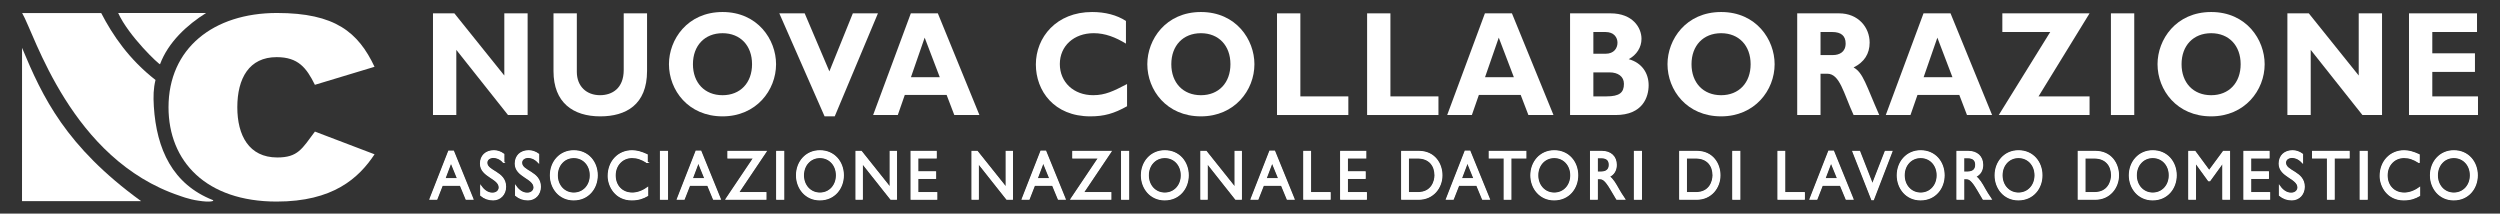 <svg xmlns="http://www.w3.org/2000/svg" xmlns:xlink="http://www.w3.org/1999/xlink" id="Livello_1" x="0px" y="0px" viewBox="0 0 1600 136.7" style="enable-background:new 0 0 1600 136.7;" xml:space="preserve"><rect x="0" y="0" width="1600" height="136.7" fill="#333333" stroke="none"/><style type="text/css">	.st0{fill:#00498D;}	.st1{fill:none;stroke:#00498D;stroke-width:0.069;stroke-miterlimit:10;}	.st2{fill:#DCBD6D;}	.st3{fill:none;stroke:#00498D;stroke-width:0.11;stroke-miterlimit:10;}	.st4{fill:none;stroke:#00498D;stroke-width:0.397;stroke-miterlimit:10;}	.st5{fill:#FFFFFF;}	.st6{fill:#FFFFFF;stroke:#FFFFFF;stroke-miterlimit:10;}	.st7{fill:#FFFFFF;stroke:#FFFFFF;stroke-width:0.406;stroke-miterlimit:10;}	.st8{fill:none;stroke:#00498D;stroke-width:0.406;stroke-miterlimit:10;}	.st9{fill:none;stroke:#00498D;stroke-width:1.47;stroke-miterlimit:10;}</style><g>	<g>		<polygon class="st5" points="337.68,73.61 325.12,73.61 292.04,31.92 292.04,73.61 277.11,73.61 277.11,8.54 290.8,8.54    322.76,48.33 322.76,8.54 337.68,8.54   "></polygon>		<path class="st5" d="M414.11,8.54v36.93c0,21.56-13.52,29-29.94,29c-17.38,0-29.93-8.79-29.93-28.92V8.54h14.93v37.42   c0,9.34,6.23,14.96,14.83,14.96c7.89,0,15.18-4.48,15.18-16.13V8.54H414.11z"></path>		<path class="st5" d="M462.44,21.25c-11.41,0-18.96,7.91-18.96,19.84c0,11.93,7.55,19.84,18.96,19.84   c11.34,0,18.87-7.91,18.87-19.84C481.32,29.15,473.78,21.25,462.44,21.25 M462.44,74.47c-21.95,0-34.31-16.78-34.31-33.39   c0-15.75,11.76-33.39,34.31-33.39c22.56,0,34.24,17.74,34.24,33.39C496.68,57.79,483.96,74.47,462.44,74.47"></path>		<polygon class="st5" points="534.23,74.47 527.73,74.47 498.76,8.54 515,8.54 530.8,45.67 545.81,8.54 561.88,8.54   "></polygon>		<path class="st5" d="M591.79,24.09l-8.78,25.3h18.44L591.79,24.09z M626.83,73.61h-16.08l-4.92-12.87h-26.76l-4.48,12.87h-15.79   l24.13-65.07h17.29L626.83,73.61z"></path>		<path class="st5" d="M721.32,67.99c-8.33,4.67-14.65,6.48-23.52,6.48c-23.27,0-34.85-16.4-34.85-33.21   c0-17.35,13.08-33.57,35.99-33.57c8.34,0,15.8,1.91,21.67,5.72v14.51c-6.58-4.01-13.24-6.68-20.63-6.68   c-12.72,0-21.69,8.2-21.69,19.75c0,11.63,8.88,19.93,21.34,19.93c7.81,0,13.08-2.67,21.68-7.14V67.99z"></path>		<path class="st5" d="M768.6,21.25c-11.41,0-18.96,7.91-18.96,19.84c0,11.93,7.55,19.84,18.96,19.84   c11.33,0,18.88-7.91,18.88-19.84C787.48,29.15,779.93,21.25,768.6,21.25 M768.6,74.47c-21.94,0-34.32-16.78-34.32-33.39   c0-15.75,11.76-33.39,34.32-33.39c22.56,0,34.23,17.74,34.23,33.39C802.84,57.79,790.11,74.47,768.6,74.47"></path>		<polygon class="st5" points="862.94,73.61 817.29,73.61 817.29,8.54 832.23,8.54 832.23,61.69 862.94,61.69   "></polygon>		<polygon class="st5" points="920.61,73.61 874.95,73.61 874.95,8.54 889.87,8.54 889.87,61.69 920.61,61.69   "></polygon>		<path class="st5" d="M959.21,24.09l-8.78,25.3h18.43L959.21,24.09z M994.23,73.61h-16.06l-4.93-12.87h-26.76L942,73.61h-15.8   l24.14-65.07h17.3L994.23,73.61z"></path>		<path class="st5" d="M1019.75,61.68h8.42c8.26,0,11.15-2.38,11.15-8.02c0-4.76-3.86-7.33-9.13-7.33h-10.44V61.68z M1019.75,34.4   h7.8c5.45,0,7.64-3.63,7.64-7.05c0-3.33-2.19-6.86-7.64-6.86h-7.8V34.4z M1030.72,8.54c14.13,0,19.84,9.07,19.84,16.32   c0,5.46-3.16,10.31-8.16,13c8.51,2.36,12.73,9.05,12.73,16.68c0,7.44-3.68,19.08-21.15,19.08h-29.14V8.54H1030.72z"></path>		<path class="st5" d="M1101.53,21.25c-11.41,0-18.96,7.91-18.96,19.84c0,11.93,7.55,19.84,18.96,19.84   c11.32,0,18.87-7.91,18.87-19.84C1120.4,29.15,1112.85,21.25,1101.53,21.25 M1101.53,74.47c-21.94,0-34.33-16.78-34.33-33.39   c0-15.75,11.77-33.39,34.33-33.39c22.56,0,34.23,17.74,34.23,33.39C1135.76,57.79,1123.03,74.47,1101.53,74.47"></path>		<path class="st5" d="M1165.14,35.24h7.91c4.12,0,8.16-1.91,8.16-7.41c0-4.89-2.9-7.34-8.53-7.34h-7.54V35.24z M1177,8.54   c12.28,0,19.57,8.98,19.57,18.71c0,7.15-3.42,12.5-10.27,15.93c6.14,3.34,7.98,11.35,16.42,30.43h-16.42   c-6.41-13.92-8.78-26.43-16.85-26.43h-4.31v26.43h-14.93V8.54H1177z"></path>		<path class="st5" d="M1239.91,24.09l-8.78,25.3h18.43L1239.91,24.09z M1274.94,73.61h-16.07l-4.92-12.87h-26.76l-4.48,12.87   h-15.81l24.15-65.07h17.29L1274.94,73.61z"></path>		<polygon class="st5" points="1304.66,61.69 1337.32,61.69 1337.32,73.61 1279.21,73.61 1312.14,20.49 1281.5,20.49 1281.5,8.54    1337.32,8.54   "></polygon>		<rect x="1350.99" y="8.54" class="st5" width="14.93" height="65.07"></rect>		<path class="st5" d="M1415.15,21.25c-11.41,0-18.95,7.91-18.95,19.84c0,11.93,7.54,19.84,18.95,19.84   c11.34,0,18.87-7.91,18.87-19.84C1434.02,29.15,1426.48,21.25,1415.15,21.25 M1415.15,74.47c-21.94,0-34.33-16.78-34.33-33.39   c0-15.75,11.77-33.39,34.33-33.39c22.57,0,34.23,17.74,34.23,33.39C1449.38,57.79,1436.66,74.47,1415.15,74.47"></path>		<polygon class="st5" points="1524.5,73.61 1511.94,73.61 1478.86,31.92 1478.86,73.61 1463.93,73.61 1463.93,8.54 1477.63,8.54    1509.58,48.33 1509.58,8.54 1524.5,8.54   "></polygon>		<polygon class="st5" points="1585.91,73.61 1541.76,73.61 1541.76,8.54 1585.29,8.54 1585.29,20.48 1556.67,20.48 1556.67,34.12    1583.97,34.12 1583.97,46.02 1556.67,46.02 1556.67,61.69 1585.91,61.69   "></polygon>		<path class="st6" d="M284.48,114.5h8.62l-4.48-10.97L284.48,114.5z M302.49,127.34h-4.06l-3.7-8.92h-11.78l-3.51,8.92h-4.07   l11.93-30.47h2.8L302.49,127.34z"></path>		<path class="st7" d="M284.48,114.5h8.62l-4.48-10.97L284.48,114.5z M302.49,127.34h-4.06l-3.7-8.92h-11.78l-3.51,8.92h-4.07   l11.93-30.47h2.8L302.49,127.34z"></path>		<path class="st6" d="M322.31,103.72c-2.36-2.46-4.66-3.15-6.52-3.15c-2.57,0-4.4,1.46-4.4,3.58c0,5.82,12.02,5.74,12.02,15.37   c0,4.74-3.3,8.23-7.79,8.23c-3.02,0-5.46-0.9-7.79-2.8v-5.53c2.05,2.86,4.61,4.4,7.34,4.4c3.09,0,4.51-2.12,4.51-3.81   c0-6.27-12.01-6.98-12.01-15.29c0-4.92,3.34-8.08,8.44-8.08c2.11,0,4.24,0.72,6.19,2.15V103.72z"></path>		<path class="st7" d="M322.31,103.72c-2.36-2.46-4.66-3.15-6.52-3.15c-2.57,0-4.4,1.46-4.4,3.58c0,5.82,12.02,5.74,12.02,15.37   c0,4.74-3.3,8.23-7.79,8.23c-3.02,0-5.46-0.9-7.79-2.8v-5.53c2.05,2.86,4.61,4.4,7.34,4.4c3.09,0,4.51-2.12,4.51-3.81   c0-6.27-12.01-6.98-12.01-15.29c0-4.92,3.34-8.08,8.44-8.08c2.11,0,4.24,0.72,6.19,2.15V103.72z"></path>		<path class="st6" d="M344.57,103.72c-2.36-2.46-4.63-3.15-6.51-3.15c-2.58,0-4.41,1.46-4.41,3.58c0,5.82,12.03,5.74,12.03,15.37   c0,4.74-3.3,8.23-7.79,8.23c-3.02,0-5.47-0.9-7.78-2.8v-5.53c2.04,2.86,4.61,4.4,7.34,4.4c3.09,0,4.51-2.12,4.51-3.81   c0-6.27-12.02-6.98-12.02-15.29c0-4.92,3.34-8.08,8.44-8.08c2.12,0,4.25,0.72,6.19,2.15V103.72z"></path>		<path class="st7" d="M344.57,103.72c-2.36-2.46-4.63-3.15-6.51-3.15c-2.58,0-4.41,1.46-4.41,3.58c0,5.82,12.03,5.74,12.03,15.37   c0,4.74-3.3,8.23-7.79,8.23c-3.02,0-5.47-0.9-7.78-2.8v-5.53c2.04,2.86,4.61,4.4,7.34,4.4c3.09,0,4.51-2.12,4.51-3.81   c0-6.27-12.02-6.98-12.02-15.29c0-4.92,3.34-8.08,8.44-8.08c2.12,0,4.25,0.72,6.19,2.15V103.72z"></path>		<path class="st6" d="M367.22,123.75c6.2,0,10.76-4.92,10.76-11.54c0-6.67-4.56-11.55-10.76-11.55c-6.14,0-10.72,4.89-10.72,11.55   C356.5,118.83,361.08,123.75,367.22,123.75 M367.22,96.65c9.11,0,14.85,7.1,14.85,15.56c0,8.16-5.59,15.54-14.92,15.54   c-9.02,0-14.73-7.34-14.73-15.54C352.42,103.8,358.29,96.65,367.22,96.65"></path>		<path class="st7" d="M367.22,123.75c6.2,0,10.76-4.92,10.76-11.54c0-6.67-4.56-11.55-10.76-11.55c-6.14,0-10.72,4.89-10.72,11.55   C356.5,118.83,361.08,123.75,367.22,123.75z M367.22,96.65c9.11,0,14.85,7.1,14.85,15.56c0,8.16-5.59,15.54-14.92,15.54   c-9.02,0-14.73-7.34-14.73-15.54C352.42,103.8,358.29,96.65,367.22,96.65z"></path>		<path class="st6" d="M414.06,103.8c-3.41-2.18-6.32-3.15-9.52-3.15c-6.31,0-11.02,4.93-11.02,11.58c0,6.8,4.54,11.52,11.17,11.52   c3.13,0,6.54-1.19,9.65-3.43v4.75c-2.72,1.56-5.68,2.68-10.01,2.68c-10.38,0-14.91-8.76-14.91-15.11   c0-9.23,6.37-15.99,15.14-15.99c2.85,0,5.71,0.76,9.48,2.49V103.8z"></path>		<path class="st7" d="M414.06,103.8c-3.41-2.18-6.32-3.15-9.52-3.15c-6.31,0-11.02,4.93-11.02,11.58c0,6.8,4.54,11.52,11.17,11.52   c3.13,0,6.54-1.19,9.65-3.43v4.75c-2.72,1.56-5.68,2.68-10.01,2.68c-10.38,0-14.91-8.76-14.91-15.11   c0-9.23,6.37-15.99,15.14-15.99c2.85,0,5.71,0.76,9.48,2.49V103.8z"></path>		<rect x="422.85" y="97.05" class="st6" width="4.19" height="30.3"></rect>		<rect x="422.85" y="97.05" class="st7" width="4.19" height="30.29"></rect>		<path class="st6" d="M442.79,114.5h8.62l-4.47-10.97L442.79,114.5z M460.81,127.34h-4.06l-3.7-8.92h-11.8l-3.5,8.92h-4.06   l11.91-30.47h2.8L460.81,127.34z"></path>		<path class="st7" d="M442.79,114.5h8.62l-4.47-10.97L442.79,114.5z M460.81,127.34h-4.06l-3.7-8.92h-11.8l-3.5,8.92h-4.06   l11.91-30.47h2.8L460.81,127.34z"></path>		<polygon class="st6" points="466.03,100.95 466.03,97.05 490.05,97.05 472.31,123.43 490.05,123.43 490.05,127.34 464.91,127.34    482.65,100.95   "></polygon>		<polygon class="st7" points="466.03,100.95 466.03,97.05 490.05,97.05 472.31,123.43 490.05,123.43 490.05,127.34 464.91,127.34    482.65,100.95   "></polygon>		<rect x="497.24" y="97.05" class="st6" width="4.19" height="30.3"></rect>		<rect x="497.24" y="97.05" class="st7" width="4.19" height="30.29"></rect>		<path class="st6" d="M524.74,123.75c6.19,0,10.76-4.92,10.76-11.54c0-6.67-4.57-11.55-10.76-11.55c-6.14,0-10.72,4.89-10.72,11.55   C514.02,118.83,518.59,123.75,524.74,123.75 M524.74,96.65c9.1,0,14.84,7.1,14.84,15.56c0,8.16-5.58,15.54-14.91,15.54   c-9.01,0-14.73-7.34-14.73-15.54C509.93,103.8,515.8,96.65,524.74,96.65"></path>		<path class="st7" d="M524.74,123.75c6.19,0,10.76-4.92,10.76-11.54c0-6.67-4.57-11.55-10.76-11.55c-6.14,0-10.72,4.89-10.72,11.55   C514.02,118.83,518.59,123.75,524.74,123.75z M524.74,96.65c9.1,0,14.84,7.1,14.84,15.56c0,8.16-5.58,15.54-14.91,15.54   c-9.01,0-14.73-7.34-14.73-15.54C509.93,103.8,515.8,96.65,524.74,96.65z"></path>		<polygon class="st6" points="573.59,127.34 570.2,127.34 551.72,104.03 551.72,127.34 548,127.34 548,97.05 551.16,97.05    569.87,120.5 569.87,97.05 573.59,97.05   "></polygon>		<polygon class="st7" points="573.59,127.34 570.2,127.34 551.72,104.03 551.72,127.34 548,127.34 548,97.05 551.16,97.05    569.87,120.5 569.87,97.05 573.59,97.05   "></polygon>		<polygon class="st6" points="599.02,100.95 587.24,100.95 587.24,110.11 598.62,110.11 598.62,114.02 587.24,114.02    587.24,123.43 599.38,123.43 599.38,127.34 583.24,127.34 583.24,97.05 599.02,97.05   "></polygon>		<polygon class="st7" points="599.02,100.95 587.24,100.95 587.24,110.11 598.62,110.11 598.62,114.02 587.24,114.02    587.24,123.43 599.38,123.43 599.38,127.34 583.24,127.34 583.24,97.05 599.02,97.05   "></polygon>		<polygon class="st6" points="647.82,127.34 644.42,127.34 625.95,104.03 625.95,127.34 622.23,127.34 622.23,97.05 625.37,97.05    644.11,120.5 644.11,97.05 647.82,97.05   "></polygon>		<polygon class="st7" points="647.82,127.34 644.42,127.34 625.95,104.03 625.95,127.34 622.23,127.34 622.23,97.05 625.37,97.05    644.11,120.5 644.11,97.05 647.82,97.05   "></polygon>		<path class="st6" d="M663.52,114.5h8.62l-4.46-10.97L663.52,114.5z M681.53,127.34h-4.06l-3.7-8.92h-11.81l-3.48,8.92h-4.08   l11.92-30.47h2.8L681.53,127.34z"></path>		<path class="st7" d="M663.52,114.5h8.62l-4.46-10.97L663.52,114.5z M681.53,127.34h-4.06l-3.7-8.92h-11.81l-3.48,8.92h-4.08   l11.92-30.47h2.8L681.53,127.34z"></path>		<polygon class="st6" points="686.75,100.95 686.75,97.05 710.79,97.05 693.04,123.43 710.79,123.43 710.79,127.34 685.65,127.34    703.38,100.95   "></polygon>		<polygon class="st7" points="686.75,100.95 686.75,97.05 710.79,97.05 693.04,123.43 710.79,123.43 710.79,127.34 685.65,127.34    703.38,100.95   "></polygon>		<rect x="717.97" y="97.05" class="st6" width="4.19" height="30.3"></rect>		<rect x="717.96" y="97.05" class="st7" width="4.19" height="30.29"></rect>		<path class="st6" d="M745.47,123.75c6.17,0,10.75-4.92,10.75-11.54c0-6.67-4.58-11.55-10.75-11.55c-6.16,0-10.73,4.89-10.73,11.55   C734.74,118.83,739.32,123.75,745.47,123.75 M745.47,96.65c9.09,0,14.84,7.1,14.84,15.56c0,8.16-5.59,15.54-14.92,15.54   c-9.01,0-14.72-7.34-14.72-15.54C730.67,103.8,736.54,96.65,745.47,96.65"></path>		<path class="st7" d="M745.47,123.75c6.17,0,10.75-4.92,10.75-11.54c0-6.67-4.58-11.55-10.75-11.55c-6.16,0-10.73,4.89-10.73,11.55   C734.74,118.83,739.32,123.75,745.47,123.75z M745.47,96.65c9.09,0,14.84,7.1,14.84,15.56c0,8.16-5.59,15.54-14.92,15.54   c-9.01,0-14.72-7.34-14.72-15.54C730.67,103.8,736.54,96.65,745.47,96.65z"></path>		<polygon class="st6" points="794.31,127.34 790.9,127.34 772.45,104.03 772.45,127.34 768.72,127.34 768.72,97.05 771.88,97.05    790.59,120.5 790.59,97.05 794.31,97.05   "></polygon>		<polygon class="st7" points="794.31,127.34 790.9,127.34 772.45,104.03 772.45,127.34 768.72,127.34 768.72,97.05 771.88,97.05    790.59,120.5 790.59,97.05 794.31,97.05   "></polygon>		<path class="st6" d="M810.01,114.5h8.63l-4.48-10.97L810.01,114.5z M828.02,127.34h-4.06l-3.7-8.92h-11.78l-3.51,8.92h-4.08   l11.91-30.47h2.81L828.02,127.34z"></path>		<path class="st7" d="M810.01,114.5h8.63l-4.48-10.97L810.01,114.5z M828.02,127.34h-4.06l-3.7-8.92h-11.78l-3.51,8.92h-4.08   l11.91-30.47h2.81L828.02,127.34z"></path>		<polygon class="st6" points="838.58,123.43 851.13,123.43 851.13,127.34 834.58,127.34 834.58,97.05 838.58,97.05   "></polygon>		<polygon class="st7" points="838.58,123.43 851.13,123.43 851.13,127.34 834.58,127.34 834.58,97.05 838.58,97.05   "></polygon>		<polygon class="st6" points="873.94,100.95 862.15,100.95 862.15,110.11 873.55,110.11 873.55,114.02 862.15,114.02    862.15,123.43 874.32,123.43 874.32,127.34 858.18,127.34 858.18,97.05 873.94,97.05   "></polygon>		<polygon class="st7" points="873.94,100.95 862.15,100.95 862.15,110.11 873.55,110.11 873.55,114.02 862.15,114.02    862.15,123.43 874.32,123.43 874.32,127.34 858.18,127.34 858.18,97.05 873.94,97.05   "></polygon>		<path class="st6" d="M901.21,123.43h6.31c8.99,0,11.06-7.5,11.06-11.22c0-6.11-3.53-11.26-11.28-11.26h-6.1V123.43z M897.24,97.05   h10.73c10.21,0,14.7,7.99,14.7,15.16c0,7.76-5.55,15.13-14.68,15.13h-10.76V97.05z"></path>		<path class="st7" d="M901.21,123.43h6.31c8.99,0,11.06-7.5,11.06-11.22c0-6.11-3.53-11.26-11.28-11.26h-6.1V123.43z M897.24,97.05   h10.73c10.21,0,14.7,7.99,14.7,15.16c0,7.76-5.55,15.13-14.68,15.13h-10.76V97.05z"></path>		<path class="st6" d="M935.01,114.5h8.61l-4.47-10.97L935.01,114.5z M953.03,127.34h-4.08l-3.7-8.92h-11.79l-3.5,8.92h-4.06   l11.91-30.47h2.8L953.03,127.34z"></path>		<path class="st7" d="M935.01,114.5h8.61l-4.47-10.97L935.01,114.5z M953.03,127.34h-4.08l-3.7-8.92h-11.79l-3.5,8.92h-4.06   l11.91-30.47h2.8L953.03,127.34z"></path>		<polygon class="st6" points="976.39,100.95 966.81,100.95 966.81,127.34 962.84,127.34 962.84,100.95 953.28,100.95 953.28,97.05    976.39,97.05   "></polygon>		<polygon class="st7" points="976.39,100.95 966.81,100.95 966.81,127.34 962.84,127.34 962.84,100.95 953.28,100.95 953.28,97.05    976.39,97.05   "></polygon>		<path class="st6" d="M994.72,123.75c6.19,0,10.76-4.92,10.76-11.54c0-6.67-4.57-11.55-10.76-11.55c-6.14,0-10.73,4.89-10.73,11.55   C983.99,118.83,988.58,123.75,994.72,123.75 M994.72,96.65c9.1,0,14.84,7.1,14.84,15.56c0,8.16-5.58,15.54-14.93,15.54   c-9,0-14.71-7.34-14.71-15.54C979.92,103.8,985.78,96.65,994.72,96.65"></path>		<path class="st7" d="M994.72,123.75c6.19,0,10.76-4.92,10.76-11.54c0-6.67-4.57-11.55-10.76-11.55c-6.14,0-10.73,4.89-10.73,11.55   C983.99,118.83,988.58,123.75,994.72,123.75z M994.72,96.65c9.1,0,14.84,7.1,14.84,15.56c0,8.16-5.58,15.54-14.93,15.54   c-9,0-14.71-7.34-14.71-15.54C979.92,103.8,985.78,96.65,994.72,96.65z"></path>		<path class="st6" d="M1022.1,110.29h2.56c4.27,0,5.5-2.4,5.46-4.93c-0.05-2.84-1.59-4.59-5.46-4.59h-2.56V110.29z M1025.11,97.05   c5.64,0,9.14,3.25,9.14,8.49c0,3.52-1.68,6.13-4.65,7.4c2.53,1.83,4.07,4.62,6.21,8.41c1.17,2.08,1.87,3.12,3.78,5.99h-4.77   l-3.68-6.21c-3.67-6.21-5.33-6.94-7.38-6.94h-1.66v13.15h-4.01V97.05H1025.11z"></path>		<path class="st7" d="M1022.1,110.29h2.56c4.27,0,5.5-2.4,5.46-4.93c-0.05-2.84-1.59-4.59-5.46-4.59h-2.56V110.29z M1025.11,97.05   c5.64,0,9.14,3.25,9.14,8.49c0,3.52-1.68,6.13-4.65,7.4c2.53,1.83,4.07,4.62,6.21,8.41c1.17,2.08,1.87,3.12,3.78,5.99h-4.77   l-3.68-6.21c-3.67-6.21-5.33-6.94-7.38-6.94h-1.66v13.15h-4.01V97.05H1025.11z"></path>		<rect x="1046.18" y="97.05" class="st6" width="4.19" height="30.3"></rect>		<rect x="1046.18" y="97.05" class="st7" width="4.19" height="30.29"></rect>		<path class="st6" d="M1079.13,123.43h6.34c9,0,11.05-7.5,11.05-11.22c0-6.11-3.52-11.26-11.27-11.26h-6.12V123.43z M1075.18,97.05   h10.73c10.22,0,14.7,7.99,14.7,15.16c0,7.76-5.56,15.13-14.66,15.13h-10.77V97.05z"></path>		<path class="st7" d="M1079.13,123.43h6.34c9,0,11.05-7.5,11.05-11.22c0-6.11-3.52-11.26-11.27-11.26h-6.12V123.43z M1075.18,97.05   h10.73c10.22,0,14.7,7.99,14.7,15.16c0,7.76-5.56,15.13-14.66,15.13h-10.77V97.05z"></path>		<rect x="1109.14" y="97.05" class="st6" width="4.19" height="30.3"></rect>		<rect x="1109.14" y="97.05" class="st7" width="4.19" height="30.29"></rect>		<polygon class="st6" points="1142.06,123.43 1154.61,123.43 1154.61,127.34 1138.06,127.34 1138.06,97.05 1142.06,97.05   "></polygon>		<polygon class="st7" points="1142.06,123.43 1154.61,123.43 1154.61,127.34 1138.06,127.34 1138.06,97.05 1142.06,97.05   "></polygon>		<path class="st6" d="M1167.7,114.5h8.63l-4.47-10.97L1167.7,114.5z M1185.73,127.34h-4.07l-3.71-8.92h-11.78l-3.49,8.92h-4.08   l11.92-30.47h2.81L1185.73,127.34z"></path>		<path class="st7" d="M1167.7,114.5h8.63l-4.47-10.97L1167.7,114.5z M1185.73,127.34h-4.07l-3.71-8.92h-11.78l-3.49,8.92h-4.08   l11.92-30.47h2.81L1185.73,127.34z"></path>		<polygon class="st6" points="1198.87,127.61 1198.06,127.61 1186.03,97.05 1190.03,97.05 1198.37,118.34 1206.68,97.05    1210.63,97.05   "></polygon>		<polygon class="st7" points="1198.87,127.61 1198.06,127.61 1186.03,97.05 1190.03,97.05 1198.37,118.34 1206.68,97.05    1210.63,97.05   "></polygon>		<path class="st6" d="M1229.22,123.75c6.19,0,10.76-4.92,10.76-11.54c0-6.67-4.57-11.55-10.76-11.55   c-6.14,0-10.73,4.89-10.73,11.55C1218.5,118.83,1223.08,123.75,1229.22,123.75 M1229.22,96.65c9.12,0,14.84,7.1,14.84,15.56   c0,8.16-5.58,15.54-14.91,15.54c-9.03,0-14.73-7.34-14.73-15.54C1214.42,103.8,1220.3,96.65,1229.22,96.65"></path>		<path class="st7" d="M1229.22,123.75c6.19,0,10.76-4.92,10.76-11.54c0-6.67-4.57-11.55-10.76-11.55   c-6.14,0-10.73,4.89-10.73,11.55C1218.5,118.83,1223.08,123.75,1229.22,123.75z M1229.22,96.65c9.12,0,14.84,7.1,14.84,15.56   c0,8.16-5.58,15.54-14.91,15.54c-9.03,0-14.73-7.34-14.73-15.54C1214.42,103.8,1220.3,96.65,1229.22,96.65z"></path>		<path class="st6" d="M1256.61,110.29h2.56c4.28,0,5.52-2.4,5.46-4.93c-0.05-2.84-1.59-4.59-5.46-4.59h-2.56V110.29z    M1259.62,97.05c5.63,0,9.13,3.25,9.13,8.49c0,3.52-1.65,6.13-4.64,7.4c2.53,1.83,4.09,4.62,6.21,8.41   c1.16,2.08,1.87,3.12,3.8,5.99h-4.78l-3.67-6.21c-3.67-6.21-5.34-6.94-7.39-6.94h-1.66v13.15h-4.01V97.05H1259.62z"></path>		<path class="st7" d="M1256.61,110.29h2.56c4.28,0,5.52-2.4,5.46-4.93c-0.05-2.84-1.59-4.59-5.46-4.59h-2.56V110.29z    M1259.62,97.05c5.63,0,9.13,3.25,9.13,8.49c0,3.52-1.65,6.13-4.64,7.4c2.53,1.83,4.09,4.62,6.21,8.41   c1.16,2.08,1.87,3.12,3.8,5.99h-4.78l-3.67-6.21c-3.67-6.21-5.34-6.94-7.39-6.94h-1.66v13.15h-4.01V97.05H1259.62z"></path>		<path class="st6" d="M1291.84,123.75c6.18,0,10.77-4.92,10.77-11.54c0-6.67-4.59-11.55-10.77-11.55   c-6.15,0-10.71,4.89-10.71,11.55C1281.13,118.83,1285.69,123.75,1291.84,123.75 M1291.84,96.65c9.09,0,14.84,7.1,14.84,15.56   c0,8.16-5.57,15.54-14.93,15.54c-9.02,0-14.7-7.34-14.7-15.54C1277.05,103.8,1282.91,96.65,1291.84,96.65"></path>		<path class="st7" d="M1291.84,123.75c6.18,0,10.77-4.92,10.77-11.54c0-6.67-4.59-11.55-10.77-11.55   c-6.15,0-10.71,4.89-10.71,11.55C1281.13,118.83,1285.69,123.75,1291.84,123.75z M1291.84,96.65c9.09,0,14.84,7.1,14.84,15.56   c0,8.16-5.57,15.54-14.93,15.54c-9.02,0-14.7-7.34-14.7-15.54C1277.05,103.8,1282.91,96.65,1291.84,96.65z"></path>		<path class="st6" d="M1334.22,123.43h6.3c8.99,0,11.06-7.5,11.06-11.22c0-6.11-3.52-11.26-11.26-11.26h-6.09V123.43z    M1330.24,97.05h10.73c10.22,0,14.7,7.99,14.7,15.16c0,7.76-5.54,15.13-14.66,15.13h-10.78V97.05z"></path>		<path class="st7" d="M1334.22,123.43h6.3c8.99,0,11.06-7.5,11.06-11.22c0-6.11-3.52-11.26-11.26-11.26h-6.09V123.43z    M1330.24,97.05h10.73c10.22,0,14.7,7.99,14.7,15.16c0,7.76-5.54,15.13-14.66,15.13h-10.78V97.05z"></path>		<path class="st6" d="M1377.75,123.75c6.21,0,10.77-4.92,10.77-11.54c0-6.67-4.56-11.55-10.77-11.55c-6.12,0-10.7,4.89-10.7,11.55   C1367.05,118.83,1371.63,123.75,1377.75,123.75 M1377.75,96.65c9.11,0,14.86,7.1,14.86,15.56c0,8.16-5.58,15.54-14.92,15.54   c-9.02,0-14.74-7.34-14.74-15.54C1362.96,103.8,1368.83,96.65,1377.75,96.65"></path>		<path class="st7" d="M1377.75,123.75c6.21,0,10.77-4.92,10.77-11.54c0-6.67-4.56-11.55-10.77-11.55c-6.12,0-10.7,4.89-10.7,11.55   C1367.05,118.83,1371.63,123.75,1377.75,123.75z M1377.75,96.65c9.11,0,14.86,7.1,14.86,15.56c0,8.16-5.58,15.54-14.92,15.54   c-9.02,0-14.74-7.34-14.74-15.54C1362.96,103.8,1368.83,96.65,1377.75,96.65z"></path>		<polygon class="st6" points="1426.74,127.34 1422.77,127.34 1422.77,103.74 1422.7,103.74 1414.19,115.49 1413.54,115.49    1405.02,103.74 1404.95,103.74 1404.95,127.34 1400.98,127.34 1400.98,97.05 1404.7,97.05 1413.87,109.5 1423.05,97.05    1426.74,97.05   "></polygon>		<polygon class="st7" points="1426.74,127.34 1422.77,127.34 1422.77,103.74 1422.7,103.74 1414.19,115.49 1413.54,115.49    1405.02,103.74 1404.95,103.74 1404.95,127.34 1400.98,127.34 1400.98,97.05 1404.7,97.05 1413.87,109.5 1423.05,97.05    1426.74,97.05   "></polygon>		<polygon class="st6" points="1452.05,100.95 1440.27,100.95 1440.27,110.11 1451.64,110.11 1451.64,114.02 1440.27,114.02    1440.27,123.43 1452.41,123.43 1452.41,127.34 1436.27,127.34 1436.27,97.05 1452.05,97.05   "></polygon>		<polygon class="st7" points="1452.05,100.95 1440.27,100.95 1440.27,110.11 1451.64,110.11 1451.64,114.02 1440.27,114.02    1440.27,123.43 1452.41,123.43 1452.41,127.34 1436.27,127.34 1436.27,97.05 1452.05,97.05   "></polygon>		<path class="st6" d="M1473.46,103.72c-2.36-2.46-4.65-3.15-6.52-3.15c-2.58,0-4.41,1.46-4.41,3.58c0,5.82,12.03,5.74,12.03,15.37   c0,4.74-3.31,8.23-7.79,8.23c-3,0-5.46-0.9-7.78-2.8v-5.53c2.05,2.86,4.61,4.4,7.34,4.4c3.1,0,4.54-2.12,4.54-3.81   c0-6.27-12.02-6.98-12.02-15.29c0-4.92,3.34-8.08,8.42-8.08c2.12,0,4.24,0.72,6.19,2.15V103.72z"></path>		<path class="st7" d="M1473.46,103.72c-2.36-2.46-4.65-3.15-6.52-3.15c-2.58,0-4.41,1.46-4.41,3.58c0,5.82,12.03,5.74,12.03,15.37   c0,4.74-3.31,8.23-7.79,8.23c-3,0-5.46-0.9-7.78-2.8v-5.53c2.05,2.86,4.61,4.4,7.34,4.4c3.1,0,4.54-2.12,4.54-3.81   c0-6.27-12.02-6.98-12.02-15.29c0-4.92,3.34-8.08,8.42-8.08c2.12,0,4.24,0.72,6.19,2.15V103.72z"></path>		<polygon class="st6" points="1503.29,100.95 1493.71,100.95 1493.71,127.34 1489.73,127.34 1489.73,100.95 1480.19,100.95    1480.19,97.05 1503.29,97.05   "></polygon>		<polygon class="st7" points="1503.29,100.95 1493.71,100.95 1493.71,127.34 1489.73,127.34 1489.73,100.95 1480.19,100.95    1480.19,97.05 1503.29,97.05   "></polygon>		<rect x="1510.67" y="97.05" class="st6" width="4.19" height="30.3"></rect>		<rect x="1510.67" y="97.05" class="st7" width="4.19" height="30.29"></rect>		<path class="st6" d="M1548.11,103.8c-3.4-2.18-6.31-3.15-9.51-3.15c-6.33,0-11.03,4.93-11.03,11.58c0,6.8,4.54,11.52,11.2,11.52   c3.11,0,6.52-1.19,9.63-3.43v4.75c-2.71,1.56-5.68,2.68-10.01,2.68c-10.37,0-14.91-8.76-14.91-15.11   c0-9.23,6.37-15.99,15.16-15.99c2.84,0,5.72,0.76,9.48,2.49V103.8z"></path>		<path class="st7" d="M1548.11,103.8c-3.4-2.18-6.31-3.15-9.51-3.15c-6.33,0-11.03,4.93-11.03,11.58c0,6.8,4.54,11.52,11.2,11.52   c3.11,0,6.52-1.19,9.63-3.43v4.75c-2.71,1.56-5.68,2.68-10.01,2.68c-10.37,0-14.91-8.76-14.91-15.11   c0-9.23,6.37-15.99,15.16-15.99c2.84,0,5.72,0.76,9.48,2.49V103.8z"></path>		<path class="st6" d="M1570.46,123.75c6.18,0,10.77-4.92,10.77-11.54c0-6.67-4.59-11.55-10.77-11.55   c-6.15,0-10.72,4.89-10.72,11.55C1559.74,118.83,1564.31,123.75,1570.46,123.75 M1570.46,96.65c9.1,0,14.84,7.1,14.84,15.56   c0,8.16-5.57,15.54-14.92,15.54c-9.03,0-14.72-7.34-14.72-15.54C1555.66,103.8,1561.53,96.65,1570.46,96.65"></path>		<path class="st7" d="M1570.46,123.75c6.18,0,10.77-4.92,10.77-11.54c0-6.67-4.59-11.55-10.77-11.55   c-6.15,0-10.72,4.89-10.72,11.55C1559.74,118.83,1564.31,123.75,1570.46,123.75z M1570.46,96.65c9.1,0,14.84,7.1,14.84,15.56   c0,8.16-5.57,15.54-14.92,15.54c-9.03,0-14.72-7.34-14.72-15.54C1555.66,103.8,1561.53,96.65,1570.46,96.65z"></path>		<path class="st5" d="M239.72,98.75l-38.17-14.54c-8.25,11.03-10.85,16.57-24.08,16.57c-18.21,0-25.59-14.22-25.59-32.11   c0-18.57,7.58-32.1,25.16-32.1c13.87,0,19.09,6.85,24.49,17.71l38.17-11.53c-10.4-22.05-25.16-34.44-62.44-34.44   c-40.79,0-69.41,22.75-69.41,60.35c0,34.6,24.07,60.34,69.19,60.34C213.04,129.01,229.53,114.13,239.72,98.75"></path>		<path class="st5" d="M75.63,8.32h56.25c-12.16,7.6-24.22,18.7-29.46,32.78C102.08,41.69,82.36,23.16,75.63,8.32"></path>		<path class="st5" d="M14.09,128.72h76.21c-48.26-35.05-63.03-66.53-76.19-98.1L14.09,128.72z"></path>		<path class="st5" d="M115.13,125.34C45.3,102.12,22.1,21.64,14.18,8.37h50.6c7.3,14.14,17.79,29.6,34.74,42.81   c-1.33,5.43-1.46,10.35-1.07,16.92c1.72,27.44,12.04,49.85,37.85,59.97c1.09,0.67-2.02,1.52-9.2,0.38   C120.8,127.62,114.39,125.05,115.13,125.34"></path>	</g></g></svg>